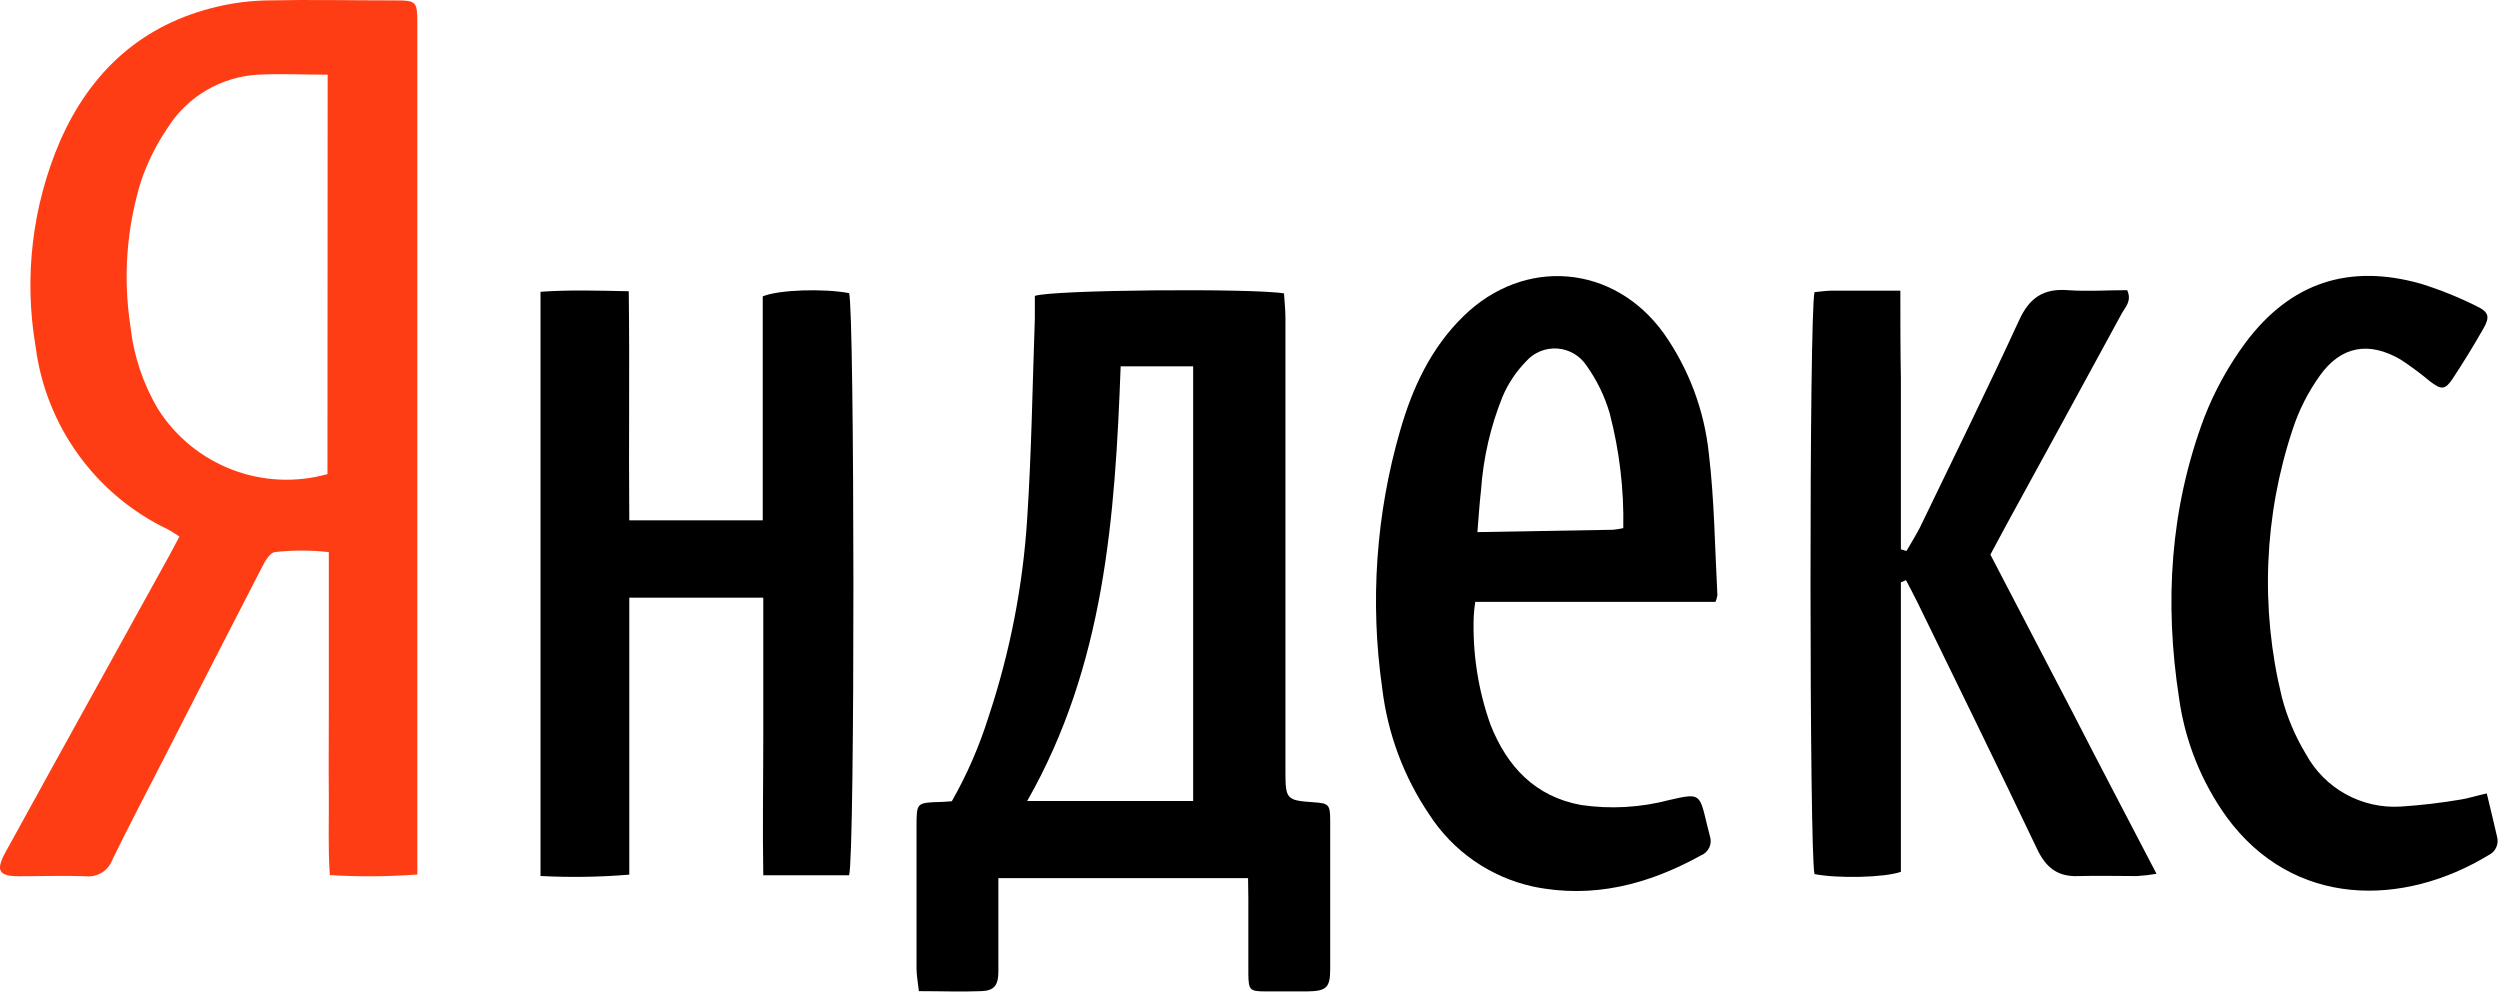 <svg width="353" height="140" viewBox="0 0 353 140" fill="none" xmlns="http://www.w3.org/2000/svg">
<path d="M58.978 123.472C54.849 123.788 50.702 123.818 46.569 123.561C46.302 119.582 46.467 115.844 46.429 112.119C46.391 108.394 46.429 104.605 46.429 100.841V77.956C43.894 77.669 41.335 77.669 38.801 77.956C38.101 78.058 37.415 79.227 36.97 80.13C32.304 89.144 27.701 98.184 23.073 107.224C20.67 111.928 18.204 116.594 15.89 121.337C15.619 122.108 15.094 122.764 14.401 123.199C13.708 123.633 12.888 123.819 12.076 123.727C8.935 123.612 5.718 123.727 2.629 123.727C-0.181 123.727 -0.626 122.888 0.76 120.358C5.591 111.547 10.474 102.761 15.33 93.963C18.178 88.818 21.026 83.665 23.874 78.503C24.357 77.625 24.815 76.723 25.336 75.756C24.701 75.362 24.218 75.019 23.683 74.739C18.657 72.335 14.315 68.707 11.054 64.189C7.793 59.671 5.718 54.407 5.019 48.879C3.359 39.097 4.56 29.044 8.477 19.929C12.813 10.05 20.085 3.4 30.765 0.921C33.039 0.393 35.361 0.103 37.694 0.057C43.696 -0.071 49.697 0.057 55.685 0.057C58.813 0.057 58.927 0.171 58.927 3.337C58.927 22.535 58.927 41.729 58.927 60.919V123.549L58.978 123.472ZM46.264 10.546C42.869 10.546 39.64 10.38 36.436 10.546C33.879 10.685 31.392 11.431 29.182 12.722C26.971 14.013 25.099 15.812 23.722 17.971C22.109 20.328 20.826 22.895 19.907 25.599C17.869 32.226 17.361 39.23 18.42 46.082C18.87 50.23 20.21 54.233 22.349 57.817C24.827 61.697 28.486 64.679 32.787 66.322C37.089 67.966 41.804 68.184 46.238 66.945L46.264 10.546Z" fill="#FF3D15"/>
<path d="M176.227 123.993H140.971V129.511C140.971 132.054 140.971 134.597 140.971 137.139C140.971 139.174 140.348 139.886 138.556 139.949C135.72 140.064 132.885 139.949 129.745 139.949C129.618 138.754 129.427 137.788 129.414 136.834C129.414 130.134 129.414 123.434 129.414 116.733C129.414 113.339 129.414 113.339 132.758 113.237C133.254 113.237 133.762 113.173 134.398 113.135C136.548 109.356 138.287 105.358 139.585 101.209C142.599 92.159 144.433 82.758 145.04 73.238C145.65 63.83 145.79 54.396 146.12 44.962C146.12 43.868 146.12 42.762 146.12 41.783C148.473 40.919 176.838 40.677 181.3 41.428C181.364 42.521 181.504 43.691 181.504 44.86C181.504 65.576 181.504 86.283 181.504 106.981V109.117C181.504 112.843 181.72 113.021 185.407 113.275C187.619 113.427 187.81 113.555 187.823 115.818C187.823 122.823 187.823 129.803 187.823 136.834C187.823 139.491 187.276 139.949 184.542 139.987C182.61 139.987 180.728 139.987 178.745 139.987C176.456 139.987 176.304 139.809 176.266 137.559C176.266 134.012 176.266 130.452 176.266 126.904L176.227 123.993ZM168.472 113.097V51.726H158.237C157.449 72.997 155.974 93.924 145.04 113.097H168.472Z" fill="black"/>
<path d="M88.856 73.469H107.699V41.849C109.962 40.895 116.344 40.717 119.892 41.391C120.667 43.679 120.743 120.664 119.892 123.588H107.775C107.661 116.938 107.775 110.48 107.775 104.021C107.775 97.562 107.775 91.065 107.775 84.39H88.856C88.856 90.874 88.856 97.32 88.856 103.766C88.856 110.212 88.856 116.722 88.856 123.499C84.687 123.847 80.499 123.911 76.32 123.689V41.2C80.389 40.908 84.381 41.035 88.78 41.124C88.92 52.007 88.755 62.611 88.856 73.469Z" fill="black"/>
<path d="M242.228 84.987H208.306C208.197 85.674 208.125 86.365 208.09 87.06C207.91 92.249 208.713 97.425 210.455 102.317C212.795 108.241 216.749 112.488 223.271 113.67C227.408 114.271 231.624 114.034 235.667 112.971C239.977 111.992 239.977 111.979 240.982 116.251C241.122 116.849 241.274 117.434 241.427 118.019C241.617 118.555 241.591 119.145 241.354 119.663C241.116 120.18 240.686 120.585 240.155 120.79C232.743 124.897 224.898 126.944 216.444 125.177C210.416 123.847 205.156 120.192 201.81 115.005C198.21 109.686 195.935 103.583 195.173 97.206C193.417 85.008 194.284 72.577 197.716 60.742C199.445 54.753 202.038 49.146 206.616 44.671C215.223 36.229 227.899 37.309 234.93 47.074C238.457 52.09 240.645 57.923 241.287 64.022C242.075 70.646 242.139 77.359 242.495 84.034C242.449 84.362 242.359 84.683 242.228 84.987V84.987ZM229.208 74.574C229.316 69.108 228.67 63.654 227.289 58.364C226.584 55.944 225.475 53.662 224.008 51.613C223.554 50.925 222.948 50.351 222.237 49.935C221.525 49.519 220.728 49.272 219.906 49.213C219.084 49.154 218.259 49.284 217.496 49.595C216.732 49.905 216.05 50.387 215.503 51.002C214.097 52.441 212.968 54.127 212.172 55.974C210.465 60.202 209.435 64.673 209.12 69.222C208.891 71.192 208.777 73.176 208.612 75.134L227.746 74.803C228.238 74.755 228.726 74.679 229.208 74.574Z" fill="black"/>
<path d="M268.405 82.215V123.103C266.053 123.93 259.416 124.057 256.212 123.421C255.475 121.056 255.436 44.06 256.212 41.25C256.937 41.186 257.725 41.059 258.526 41.046C261.654 41.046 264.794 41.046 268.329 41.046C268.329 45.369 268.329 49.387 268.405 53.404V77.561L269.193 77.803C269.816 76.722 270.464 75.68 271.049 74.573C275.766 64.796 280.572 55.057 285.111 45.191C286.561 42.038 288.531 40.716 291.951 40.97C294.761 41.173 297.596 40.97 300.355 40.97C301.055 42.508 300.088 43.348 299.593 44.263C294.168 54.239 288.722 64.216 283.255 74.192C282.53 75.527 281.818 76.862 281.043 78.311C284.95 85.787 288.841 93.255 292.714 100.714C296.528 108.164 300.457 115.602 304.5 123.383C303.587 123.538 302.666 123.644 301.741 123.701C298.995 123.701 296.249 123.625 293.515 123.701C290.566 123.841 288.887 122.518 287.641 119.887C282.098 108.253 276.415 96.683 270.77 85.101C270.248 84.033 269.676 82.978 269.13 81.922L268.405 82.215Z" fill="black"/>
<path d="M351.134 112.029C351.681 114.305 352.151 116.25 352.596 118.196C352.723 118.692 352.672 119.217 352.454 119.681C352.236 120.145 351.864 120.519 351.401 120.738C339.348 128.062 323.837 128.278 314.378 115.335C310.811 110.36 308.511 104.591 307.677 98.527C305.605 85.075 306.406 71.827 311.237 58.961C312.705 55.181 314.672 51.615 317.086 48.357C323.443 39.877 331.694 37.194 341.84 40.067C344.549 40.913 347.185 41.976 349.723 43.246C351.452 44.072 351.592 44.772 350.638 46.425C349.282 48.806 347.85 51.141 346.341 53.43C345.26 55.07 344.739 55.07 343.15 53.875C341.826 52.764 340.438 51.733 338.992 50.785C334.504 48.154 330.55 48.84 327.55 53.061C325.903 55.362 324.617 57.9 323.735 60.588C319.669 72.79 319.131 85.893 322.184 98.387C322.922 101.233 324.07 103.957 325.592 106.473C326.889 108.861 328.842 110.828 331.222 112.141C333.601 113.455 336.306 114.06 339.018 113.886C341.851 113.701 344.673 113.37 347.473 112.894C348.401 112.754 349.456 112.411 351.134 112.029Z" fill="black"/>
</svg>
